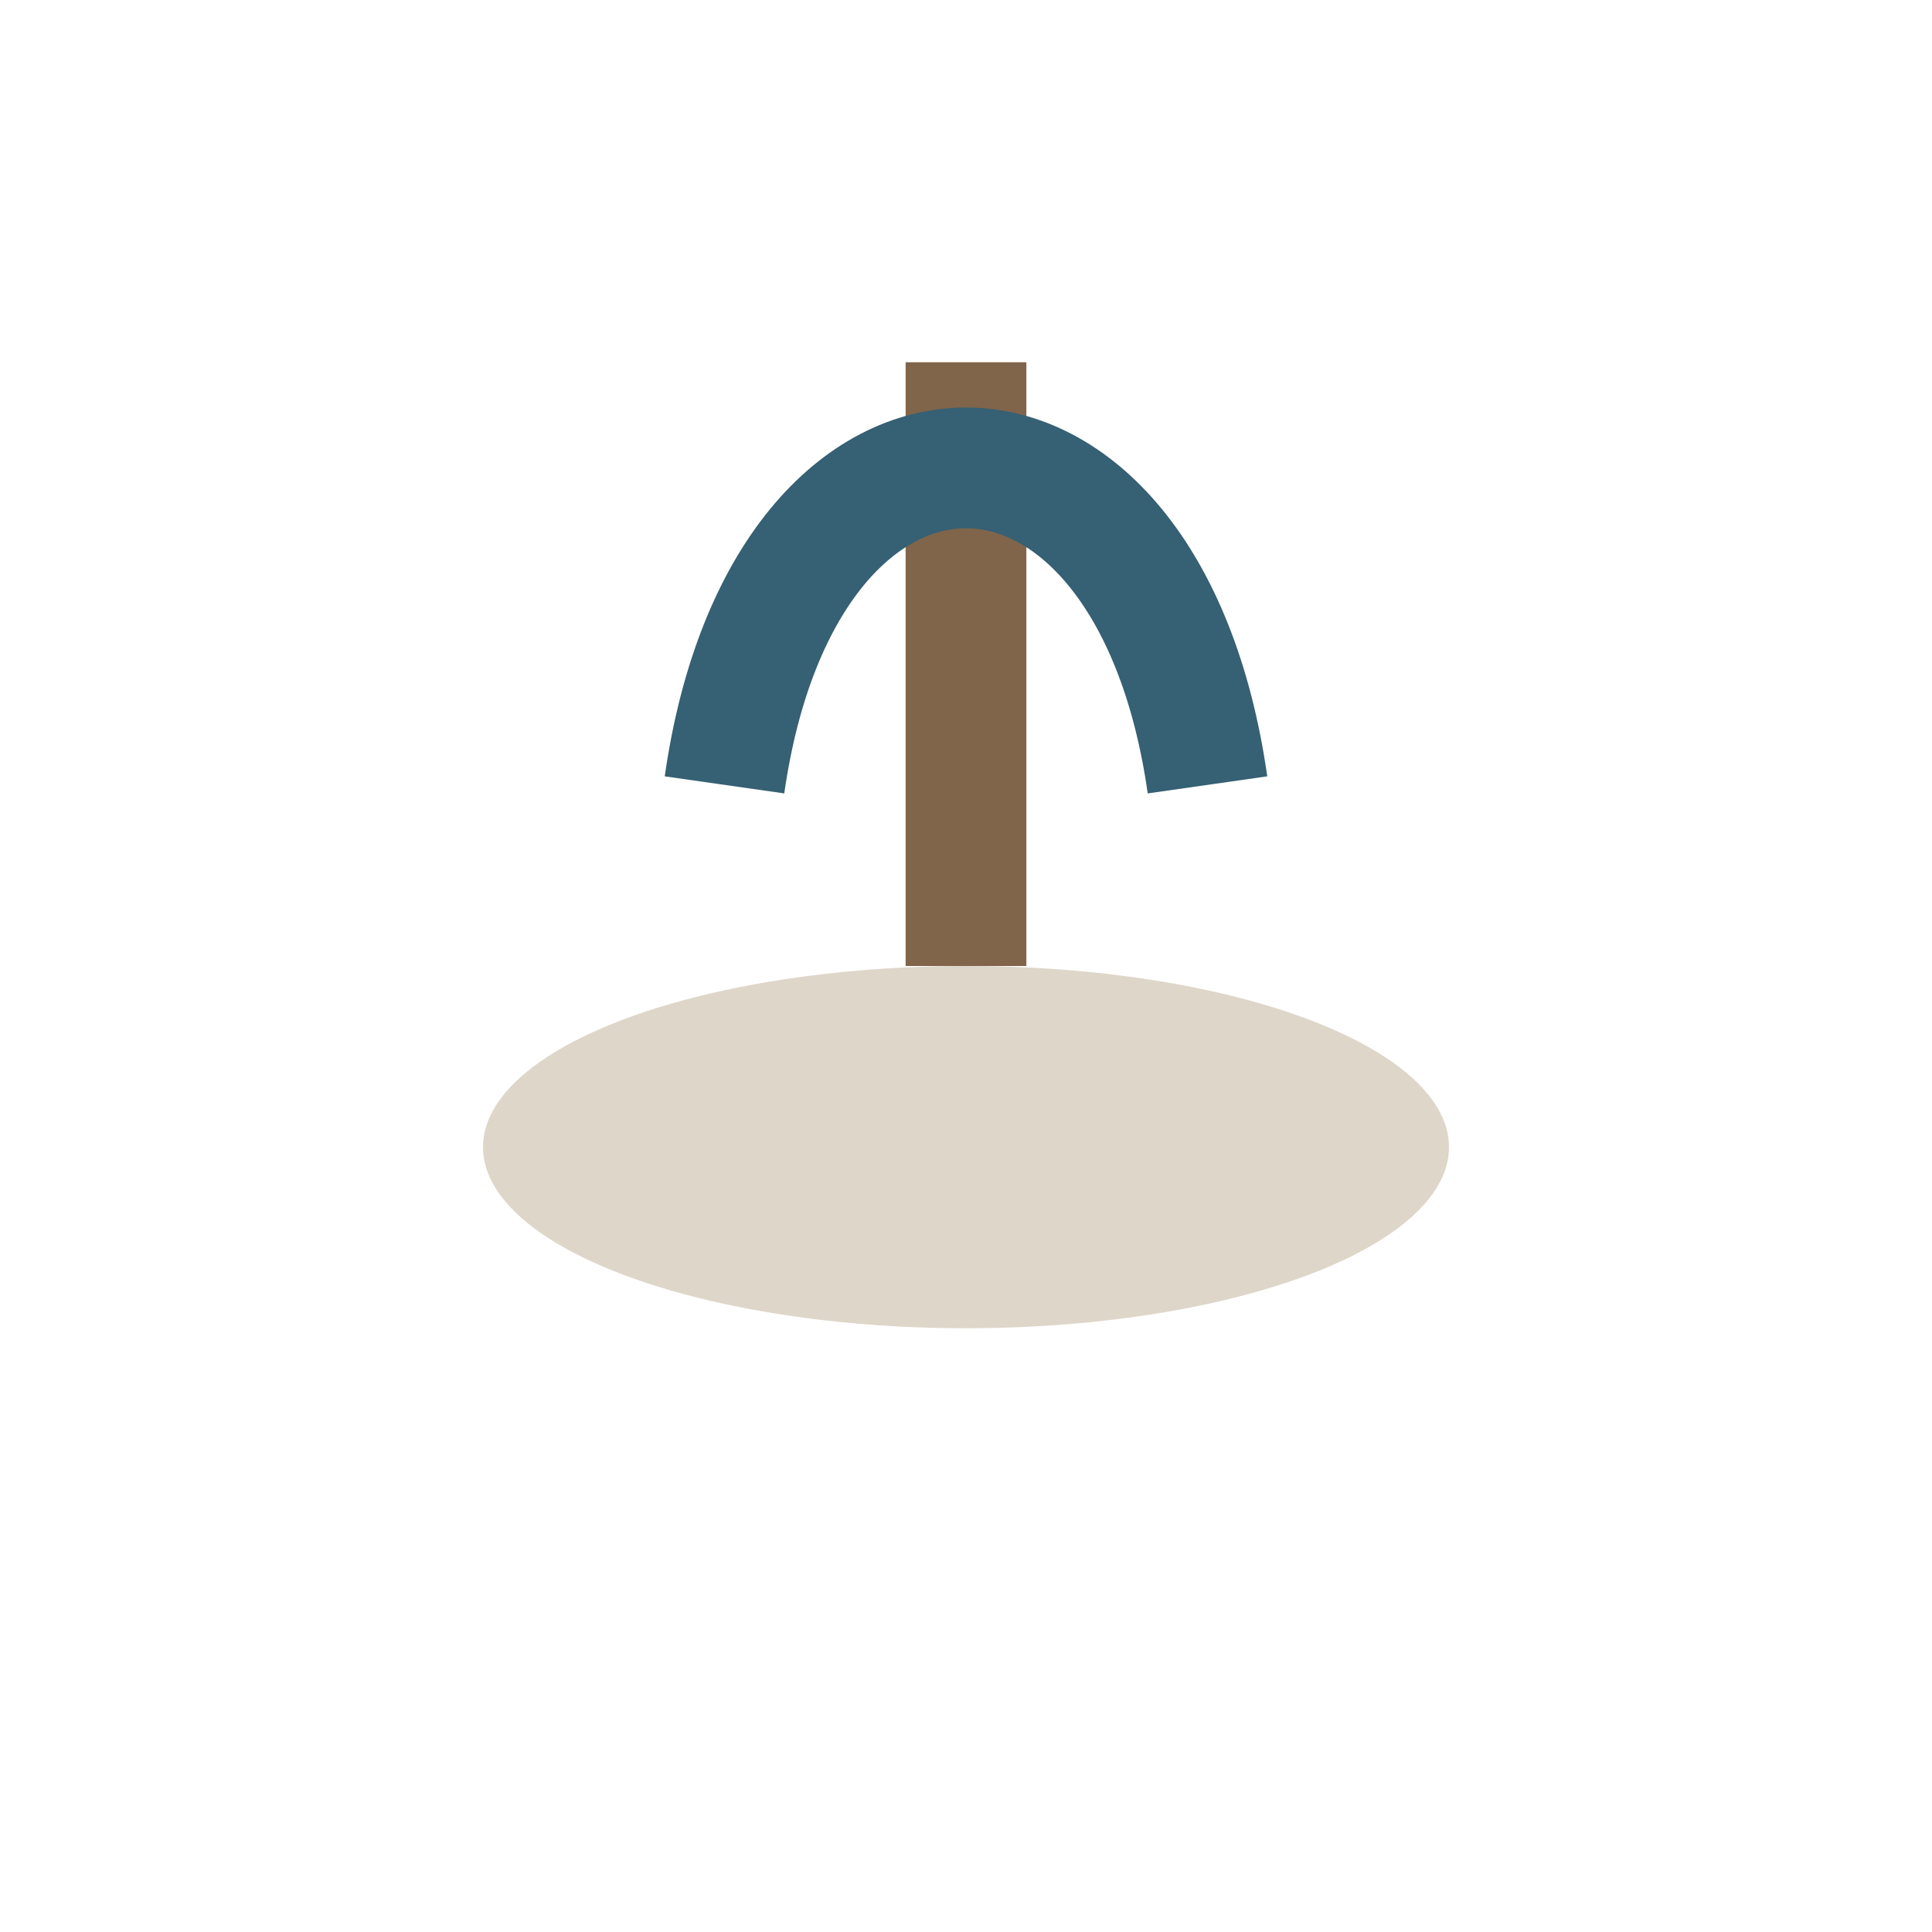 <?xml version="1.0" encoding="UTF-8"?>
<svg xmlns="http://www.w3.org/2000/svg" width="32" height="32" viewBox="0 0 32 32"><ellipse cx="16" cy="19" rx="8" ry="3" fill="#DED6C9"/><rect x="15" y="6" width="2" height="10" fill="#80654B"/><path d="M12 13c1-7 7-7 8 0" stroke="#366073" stroke-width="2" fill="none"/></svg>